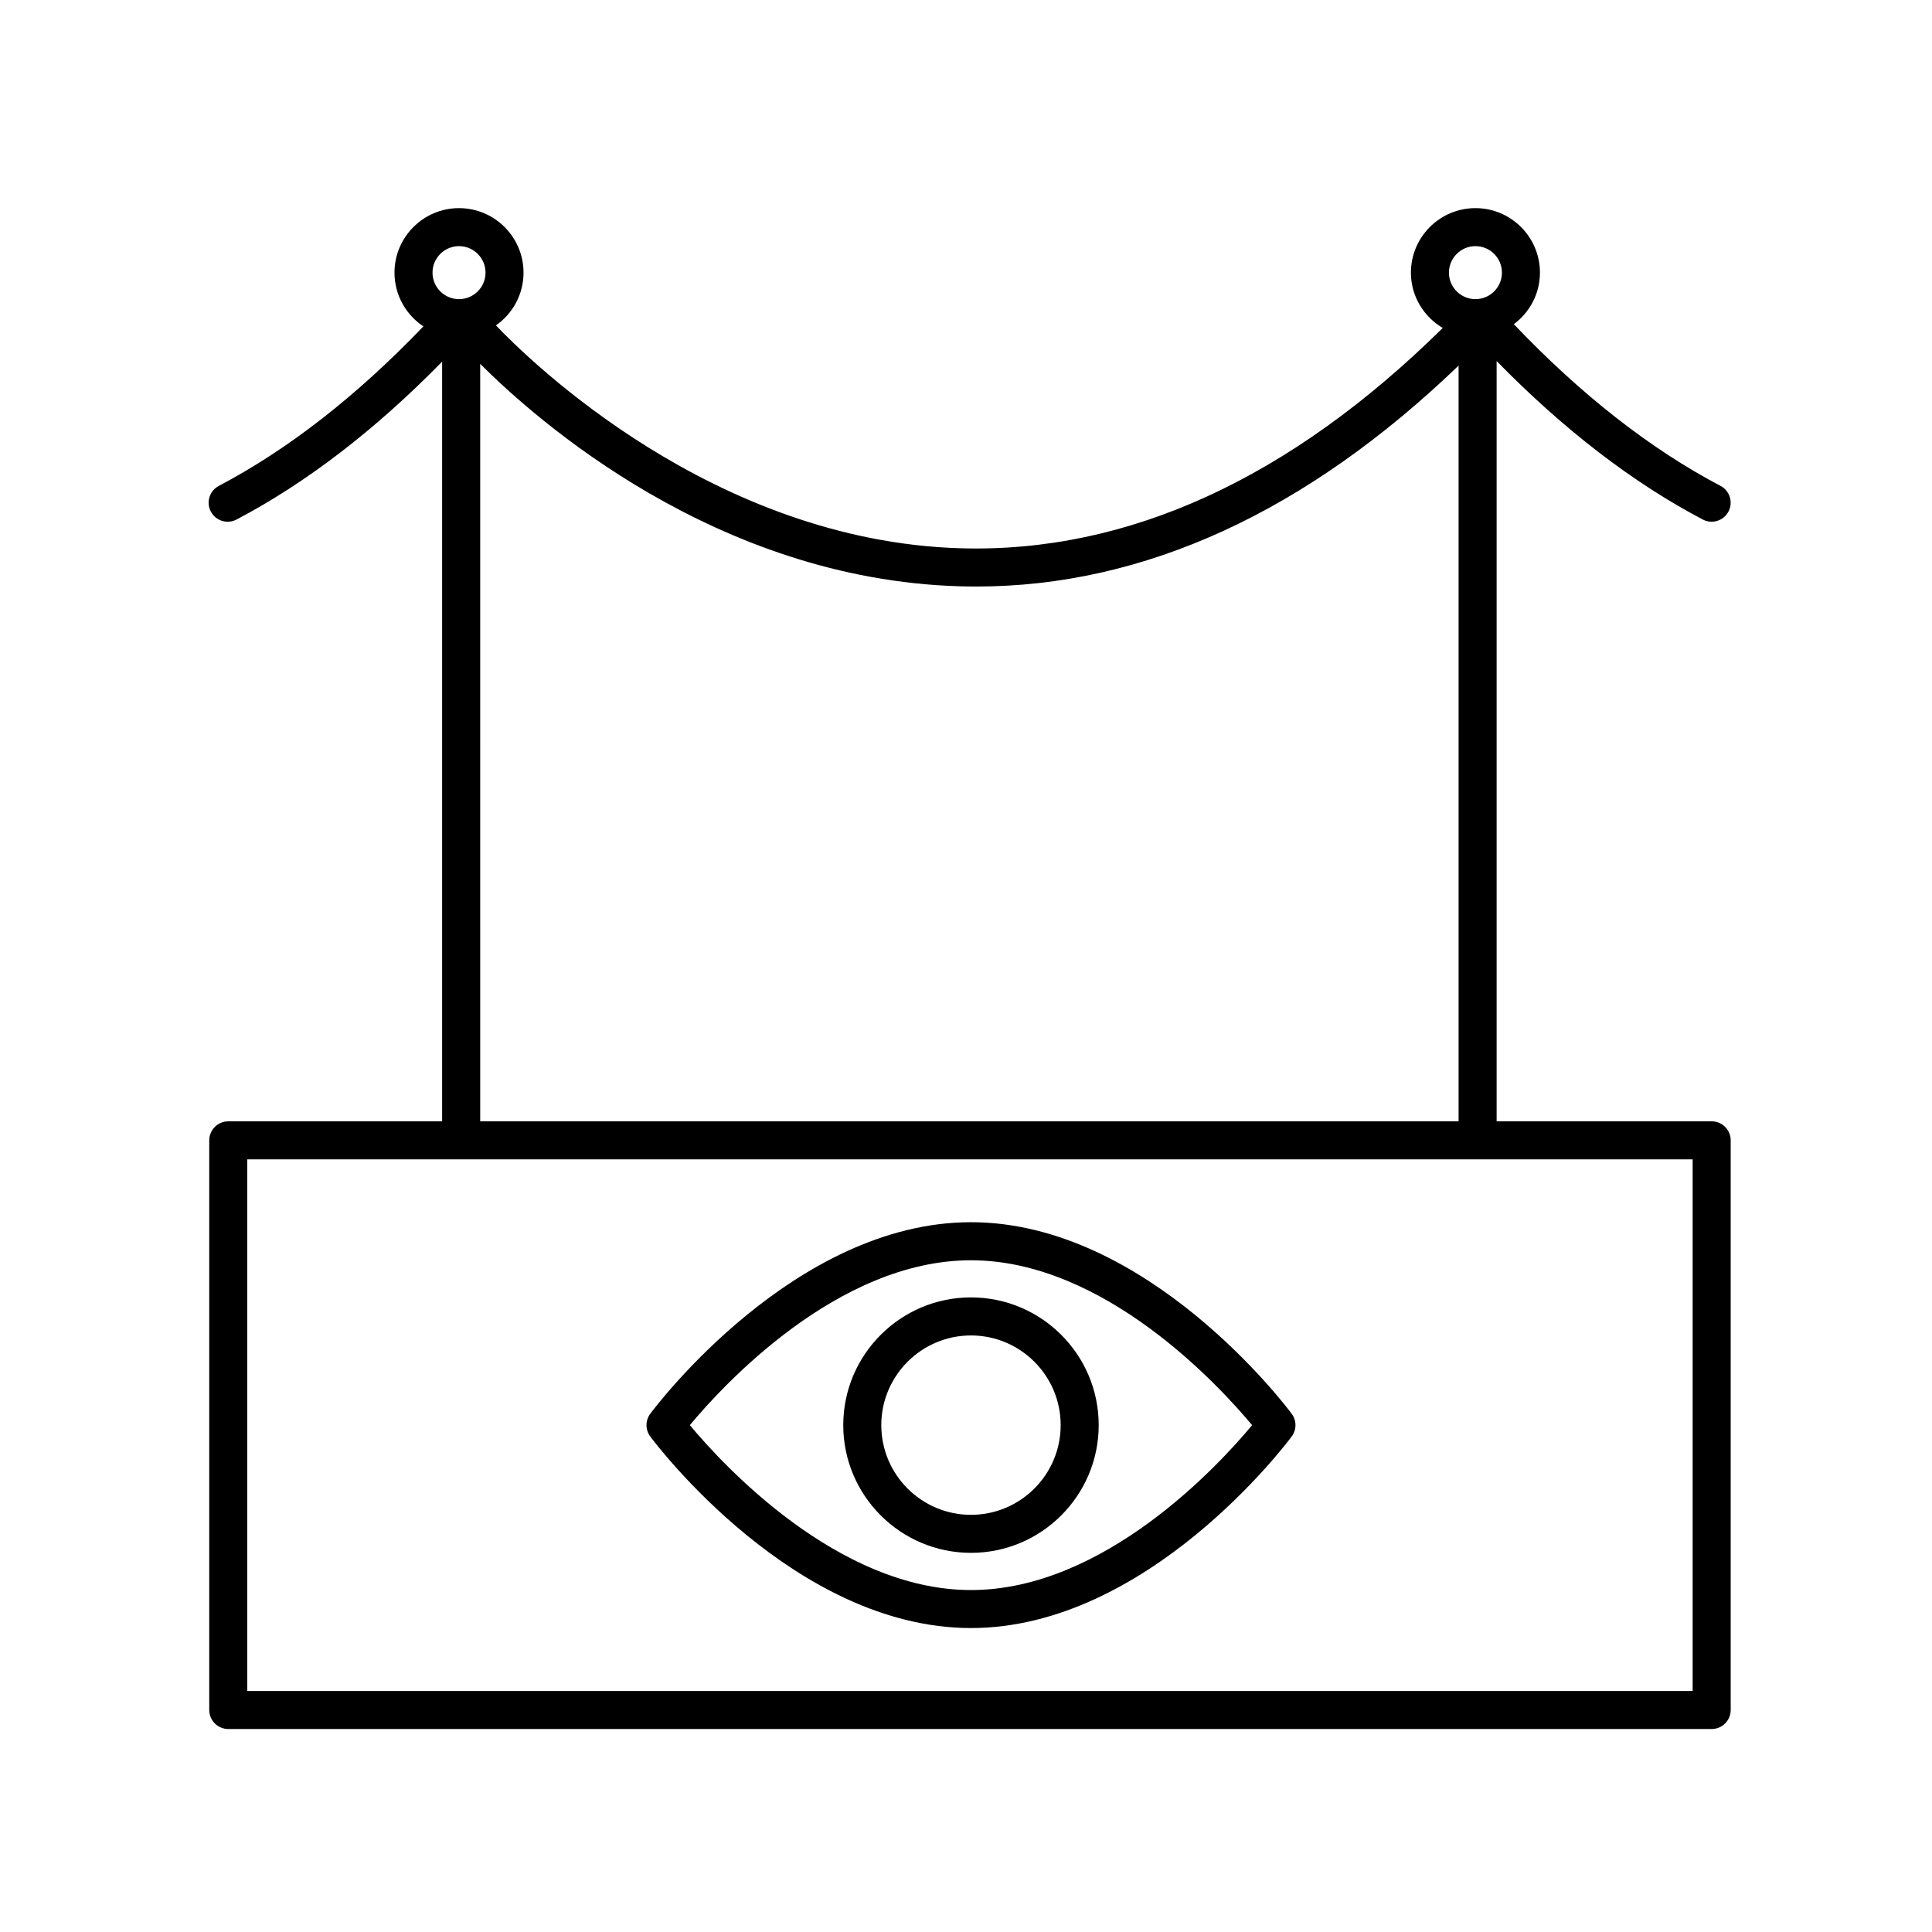 <?xml version="1.0" encoding="UTF-8"?>
<!-- The Best Svg Icon site in the world: iconSvg.co, Visit us! https://iconsvg.co -->
<svg fill="#000000" width="800px" height="800px" version="1.1" viewBox="144 144 512 512" xmlns="http://www.w3.org/2000/svg">
 <g>
  <path d="m401.32 575.45c46.707 0 83.457-48.691 84.996-50.77 1.328-1.785 1.328-4.227 0-6.012-1.543-2.074-38.293-50.77-84.996-50.77s-83.457 48.691-84.996 50.77c-1.328 1.785-1.328 4.227 0 6.012 1.539 2.078 38.293 50.77 84.996 50.77zm0-97.465c35.348 0 65.898 33.371 74.504 43.699-8.594 10.332-39.086 43.695-74.504 43.695-35.348 0-65.898-33.371-74.504-43.699 8.594-10.34 39.086-43.695 74.504-43.695z"/>
  <path d="m401.32 555.52c18.66 0 33.848-15.184 33.848-33.848 0-18.668-15.184-33.848-33.848-33.848-18.668 0-33.848 15.184-33.848 33.848 0 18.664 15.188 33.848 33.848 33.848zm0-57.613c13.109 0 23.77 10.664 23.77 23.77 0 13.105-10.66 23.77-23.77 23.77s-23.77-10.66-23.77-23.77c0-13.109 10.664-23.77 23.77-23.77z"/>
  <path d="m597.61 441.16h-56.988v-201.48c17.664 18.062 36.012 32.215 54.645 42.004 0.746 0.395 1.551 0.578 2.336 0.578 1.812 0 3.562-0.977 4.465-2.695 1.293-2.465 0.348-5.512-2.117-6.805-18.621-9.785-37.031-24.223-54.766-42.848 4.172-3.117 6.918-8.055 6.918-13.66 0-9.43-7.668-17.098-17.098-17.098-9.426 0-17.098 7.668-17.098 17.098 0 6.254 3.41 11.68 8.434 14.66-40.551 40.008-83.531 59.676-127.79 58.383-65.547-1.926-114.24-49.742-123.12-59.062 4.41-3.098 7.309-8.195 7.309-13.98 0-9.43-7.668-17.098-17.098-17.098-9.43 0-17.098 7.668-17.098 17.098 0 5.941 3.047 11.168 7.656 14.238-17.562 18.344-35.785 32.59-54.211 42.273-2.465 1.293-3.41 4.336-2.117 6.805 0.902 1.715 2.648 2.695 4.465 2.695 0.789 0 1.594-0.188 2.336-0.578 18.582-9.766 36.883-23.855 54.496-41.852v201.33h-56.676c-2.781 0-5.039 2.258-5.039 5.039v150.96c0 2.781 2.258 5.039 5.039 5.039h393.12c2.781 0 5.039-2.258 5.039-5.039v-150.97c0-2.781-2.254-5.035-5.035-5.035zm-62.605-231.93c3.875 0 7.023 3.148 7.023 7.023s-3.148 7.023-7.023 7.023-7.023-3.148-7.023-7.023 3.156-7.023 7.023-7.023zm-269.36 0c3.875 0 7.023 3.148 7.023 7.023s-3.148 7.023-7.023 7.023-7.023-3.148-7.023-7.023 3.152-7.023 7.023-7.023zm5.613 31.195c14.887 14.906 62.473 57.008 126.9 58.941 1.523 0.047 3.031 0.07 4.543 0.07 44.477 0 87.43-19.711 127.84-58.547v200.27h-259.28zm321.31 351.7h-383.04v-140.89h383.04z"/>
 </g>
</svg>